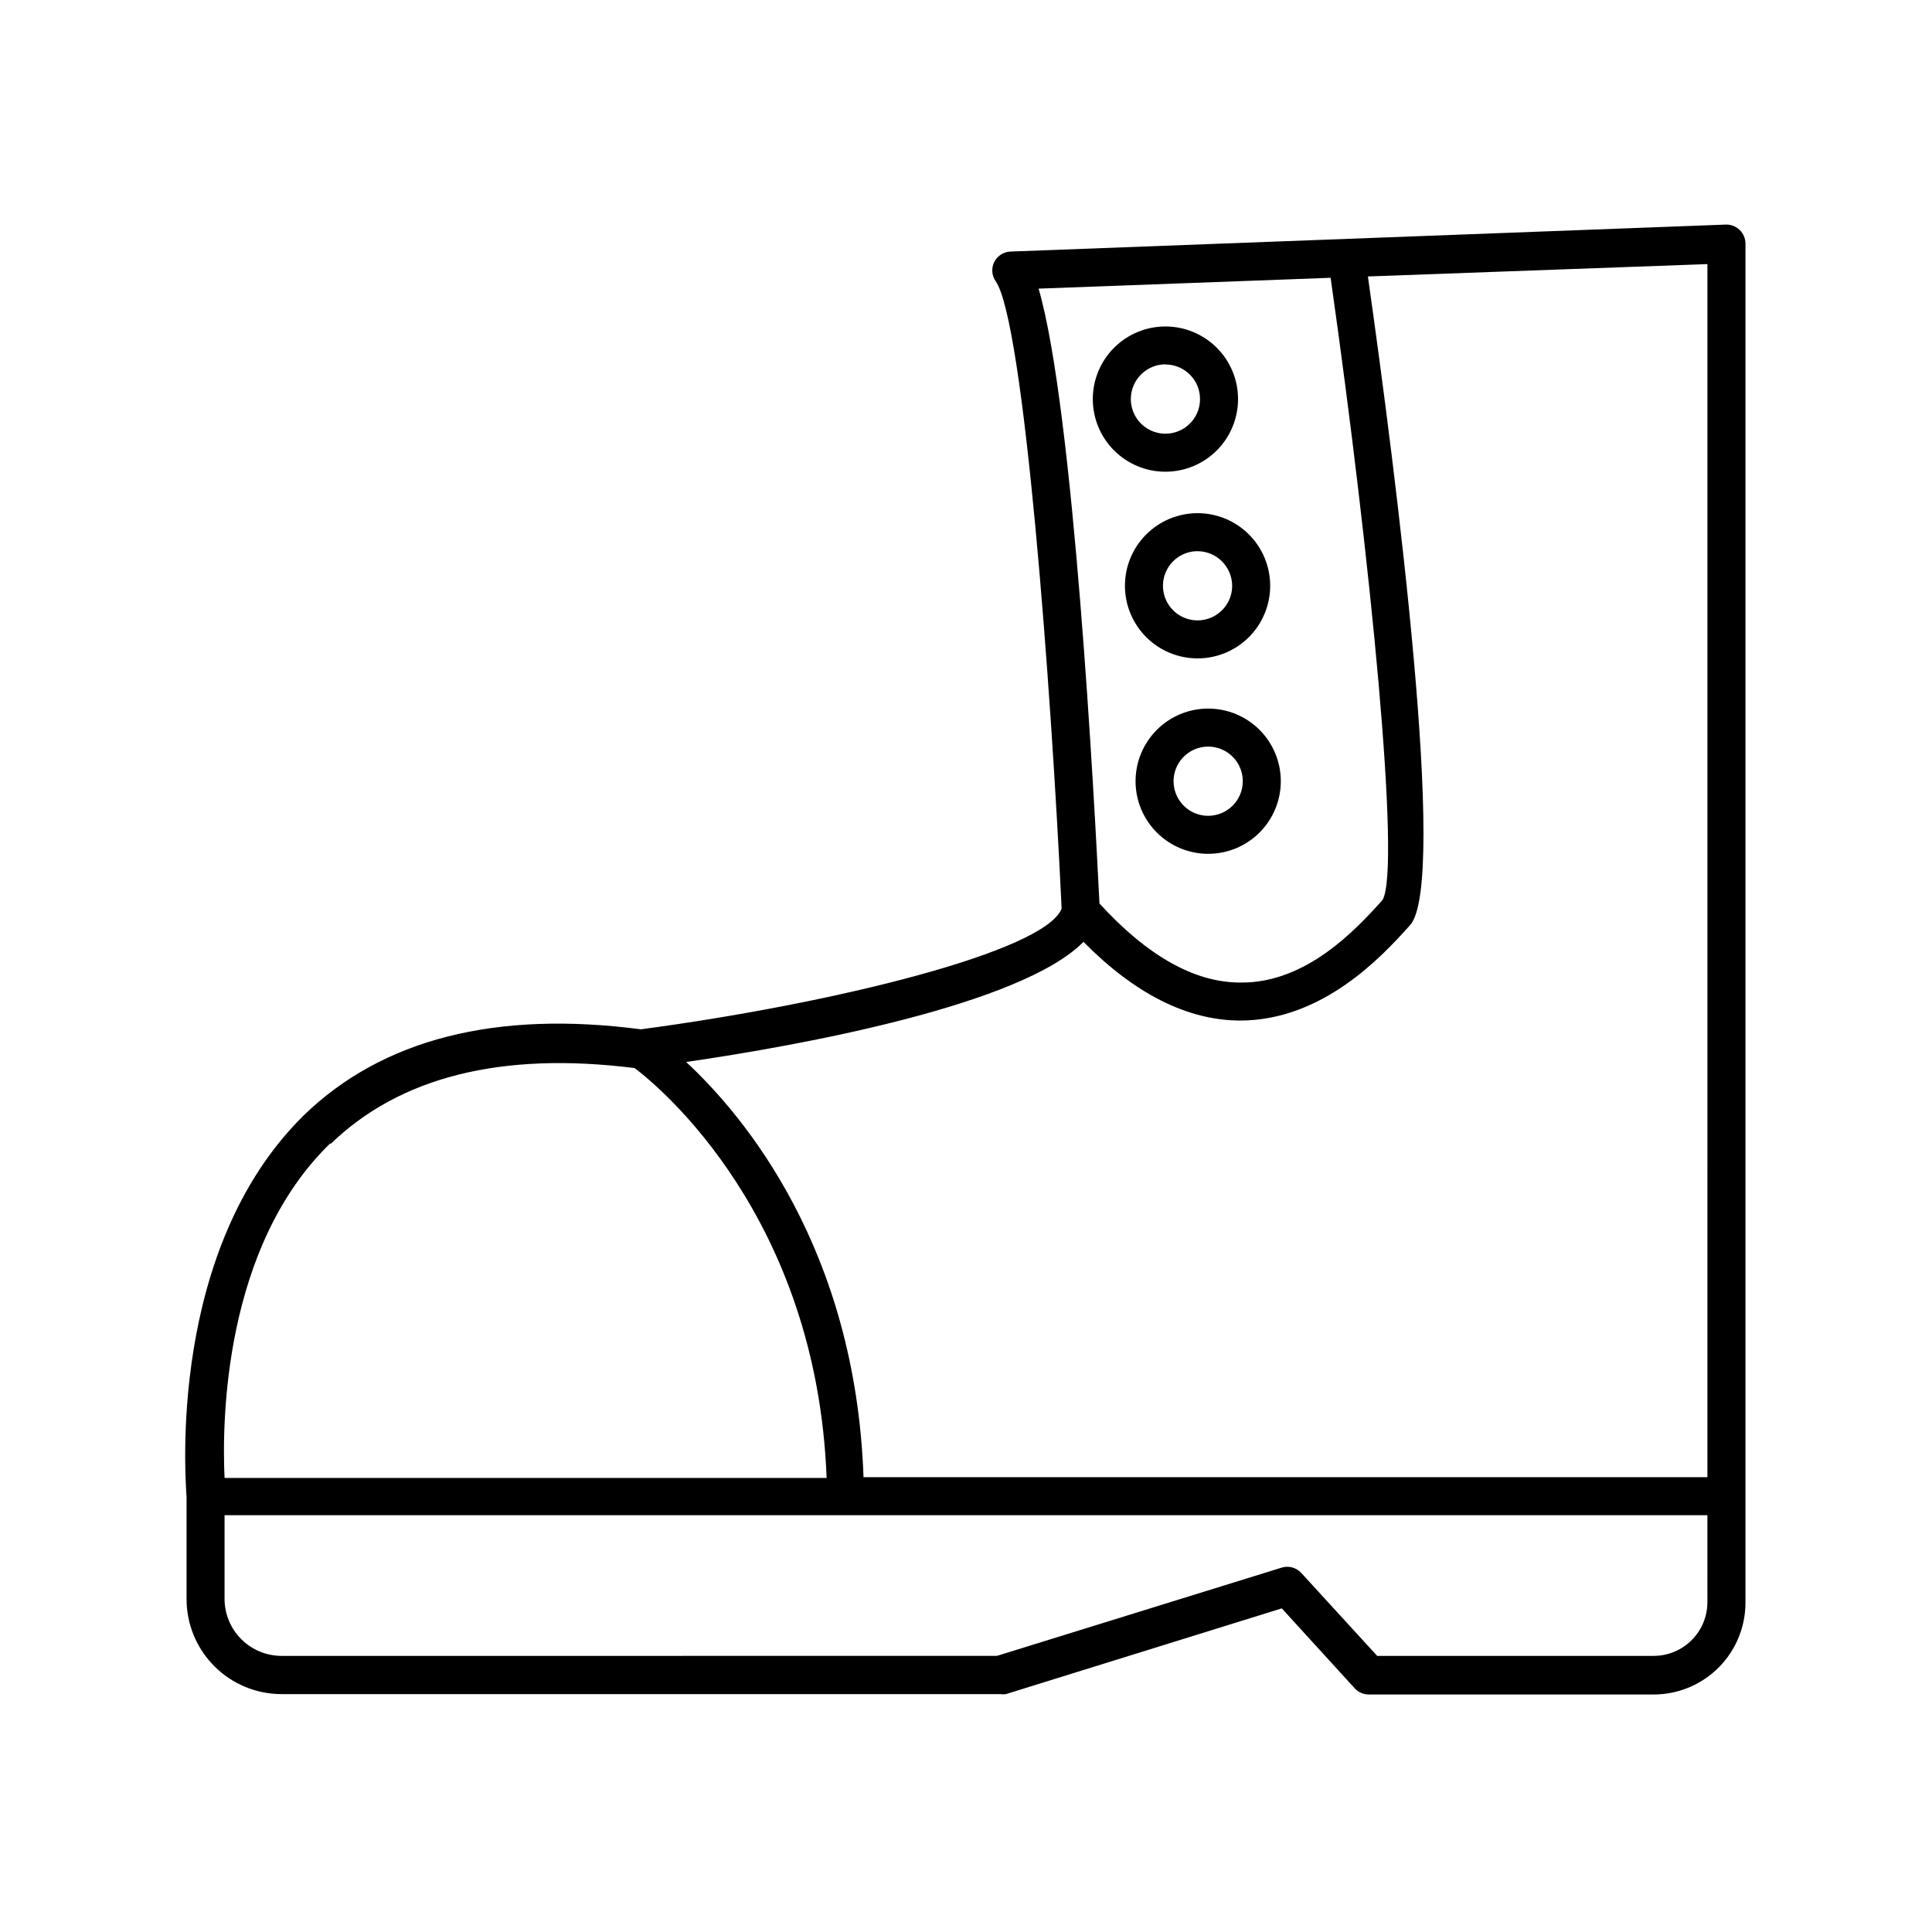 <?xml version="1.0" encoding="UTF-8"?>
<!-- Uploaded to: SVG Repo, www.svgrepo.com, Generator: SVG Repo Mixer Tools -->
<svg fill="#000000" width="800px" height="800px" version="1.1" viewBox="144 144 512 512" xmlns="http://www.w3.org/2000/svg">
 <g>
  <path d="m601.52 203.51-189.73 7.156c-1.855 0.07-3.519 1.152-4.336 2.82-0.777 1.629-0.625 3.551 0.406 5.039 7.508 10.68 14.711 107.31 17.48 166.26-4.383 11.387-60.457 25.191-111.49 31.992-38.441-5.039-68.469 2.57-89.324 22.773-36.125 35.516-31.391 96.074-31.086 101.16v27.055c0 6.684 2.652 13.09 7.379 17.812 4.723 4.727 11.129 7.379 17.812 7.379h190.44c0.5 0.078 1.012 0.078 1.512 0l73.102-22.723 19.348 21.211c0.961 1.039 2.316 1.621 3.727 1.613h75.574c6.453-0.027 12.633-2.617 17.176-7.199 4.547-4.582 7.082-10.781 7.055-17.234v-360.07c-0.004-1.371-0.566-2.68-1.559-3.629-0.934-0.898-2.18-1.402-3.477-1.41zm-182.28 16.98 77.387-2.871c10.68 75.117 18.59 156.18 13.805 164.8l-0.402 0.504c-6.398 7.004-19.699 21.715-37.383 21.461-12.141 0-24.688-7.152-37.281-20.957-1.312-26.754-6.801-130.99-16.125-162.93zm-187.67 226.71c18.391-17.836 45.344-24.586 80.609-20.152 6.699 5.039 48.266 39.5 50.883 108.62h-159.55c-0.703-14.762-0.301-61.266 28.062-88.723zm364.91 121.42c-0.027 7.852-6.402 14.207-14.258 14.207h-73.254l-20.152-22.016c-1.285-1.375-3.227-1.918-5.039-1.414l-75.57 23.426-189.58 0.004c-4.012 0-7.856-1.594-10.688-4.43-2.836-2.832-4.43-6.676-4.43-10.688v-22.164h392.97zm0-33.152h-223.64c-2.117-60.457-31.59-95.723-47.004-110.03 30.582-4.434 88.82-15.113 105.3-31.84 13.551 13.754 27.508 20.809 41.465 20.859 22.117 0 37.887-17.332 44.637-24.789l0.453-0.504c10.078-11.234-3.777-119.8-11.184-171.9l89.977-3.277z"/>
  <path d="m452.85 269.01c5.106 0 10-2.027 13.609-5.637s5.637-8.504 5.637-13.609c0-5.102-2.027-10-5.637-13.609s-8.504-5.637-13.609-5.637c-5.106 0-10 2.027-13.609 5.637s-5.637 8.508-5.637 13.609c0 5.106 2.027 10 5.637 13.609s8.504 5.637 13.609 5.637zm0-28.414c3.711 0 7.051 2.234 8.473 5.66 1.418 3.426 0.633 7.371-1.988 9.992-2.621 2.621-6.566 3.406-9.992 1.988-3.426-1.418-5.66-4.762-5.66-8.473 0-5.07 4.098-9.191 9.168-9.219z"/>
  <path d="m442.12 299.24c0 5.102 2.027 9.996 5.637 13.605s8.504 5.637 13.609 5.637c5.102 0 10-2.027 13.609-5.637s5.637-8.504 5.637-13.605c0-5.106-2.027-10-5.637-13.609s-8.508-5.637-13.609-5.637c-5.106 0-10 2.027-13.609 5.637s-5.637 8.504-5.637 13.609zm28.414 0c0 3.707-2.234 7.051-5.66 8.469-3.426 1.422-7.371 0.637-9.992-1.988-2.621-2.621-3.406-6.566-1.988-9.992 1.418-3.426 4.762-5.66 8.473-5.66 5.051 0.027 9.141 4.117 9.168 9.172z"/>
  <path d="m464.18 331.78c-5.106 0-10 2.027-13.609 5.637s-5.637 8.508-5.637 13.609c0 5.106 2.027 10 5.637 13.609s8.504 5.637 13.609 5.637c5.106 0 10-2.027 13.609-5.637s5.637-8.504 5.637-13.609c0-5.102-2.027-10-5.637-13.609s-8.504-5.637-13.609-5.637zm0 28.414v0.004c-3.707 0-7.051-2.234-8.473-5.66-1.418-3.43-0.633-7.371 1.988-9.996 2.625-2.621 6.566-3.406 9.992-1.984 3.43 1.418 5.66 4.762 5.66 8.469 0 2.434-0.965 4.766-2.684 6.484s-4.051 2.688-6.484 2.688z"/>
 </g>
</svg>